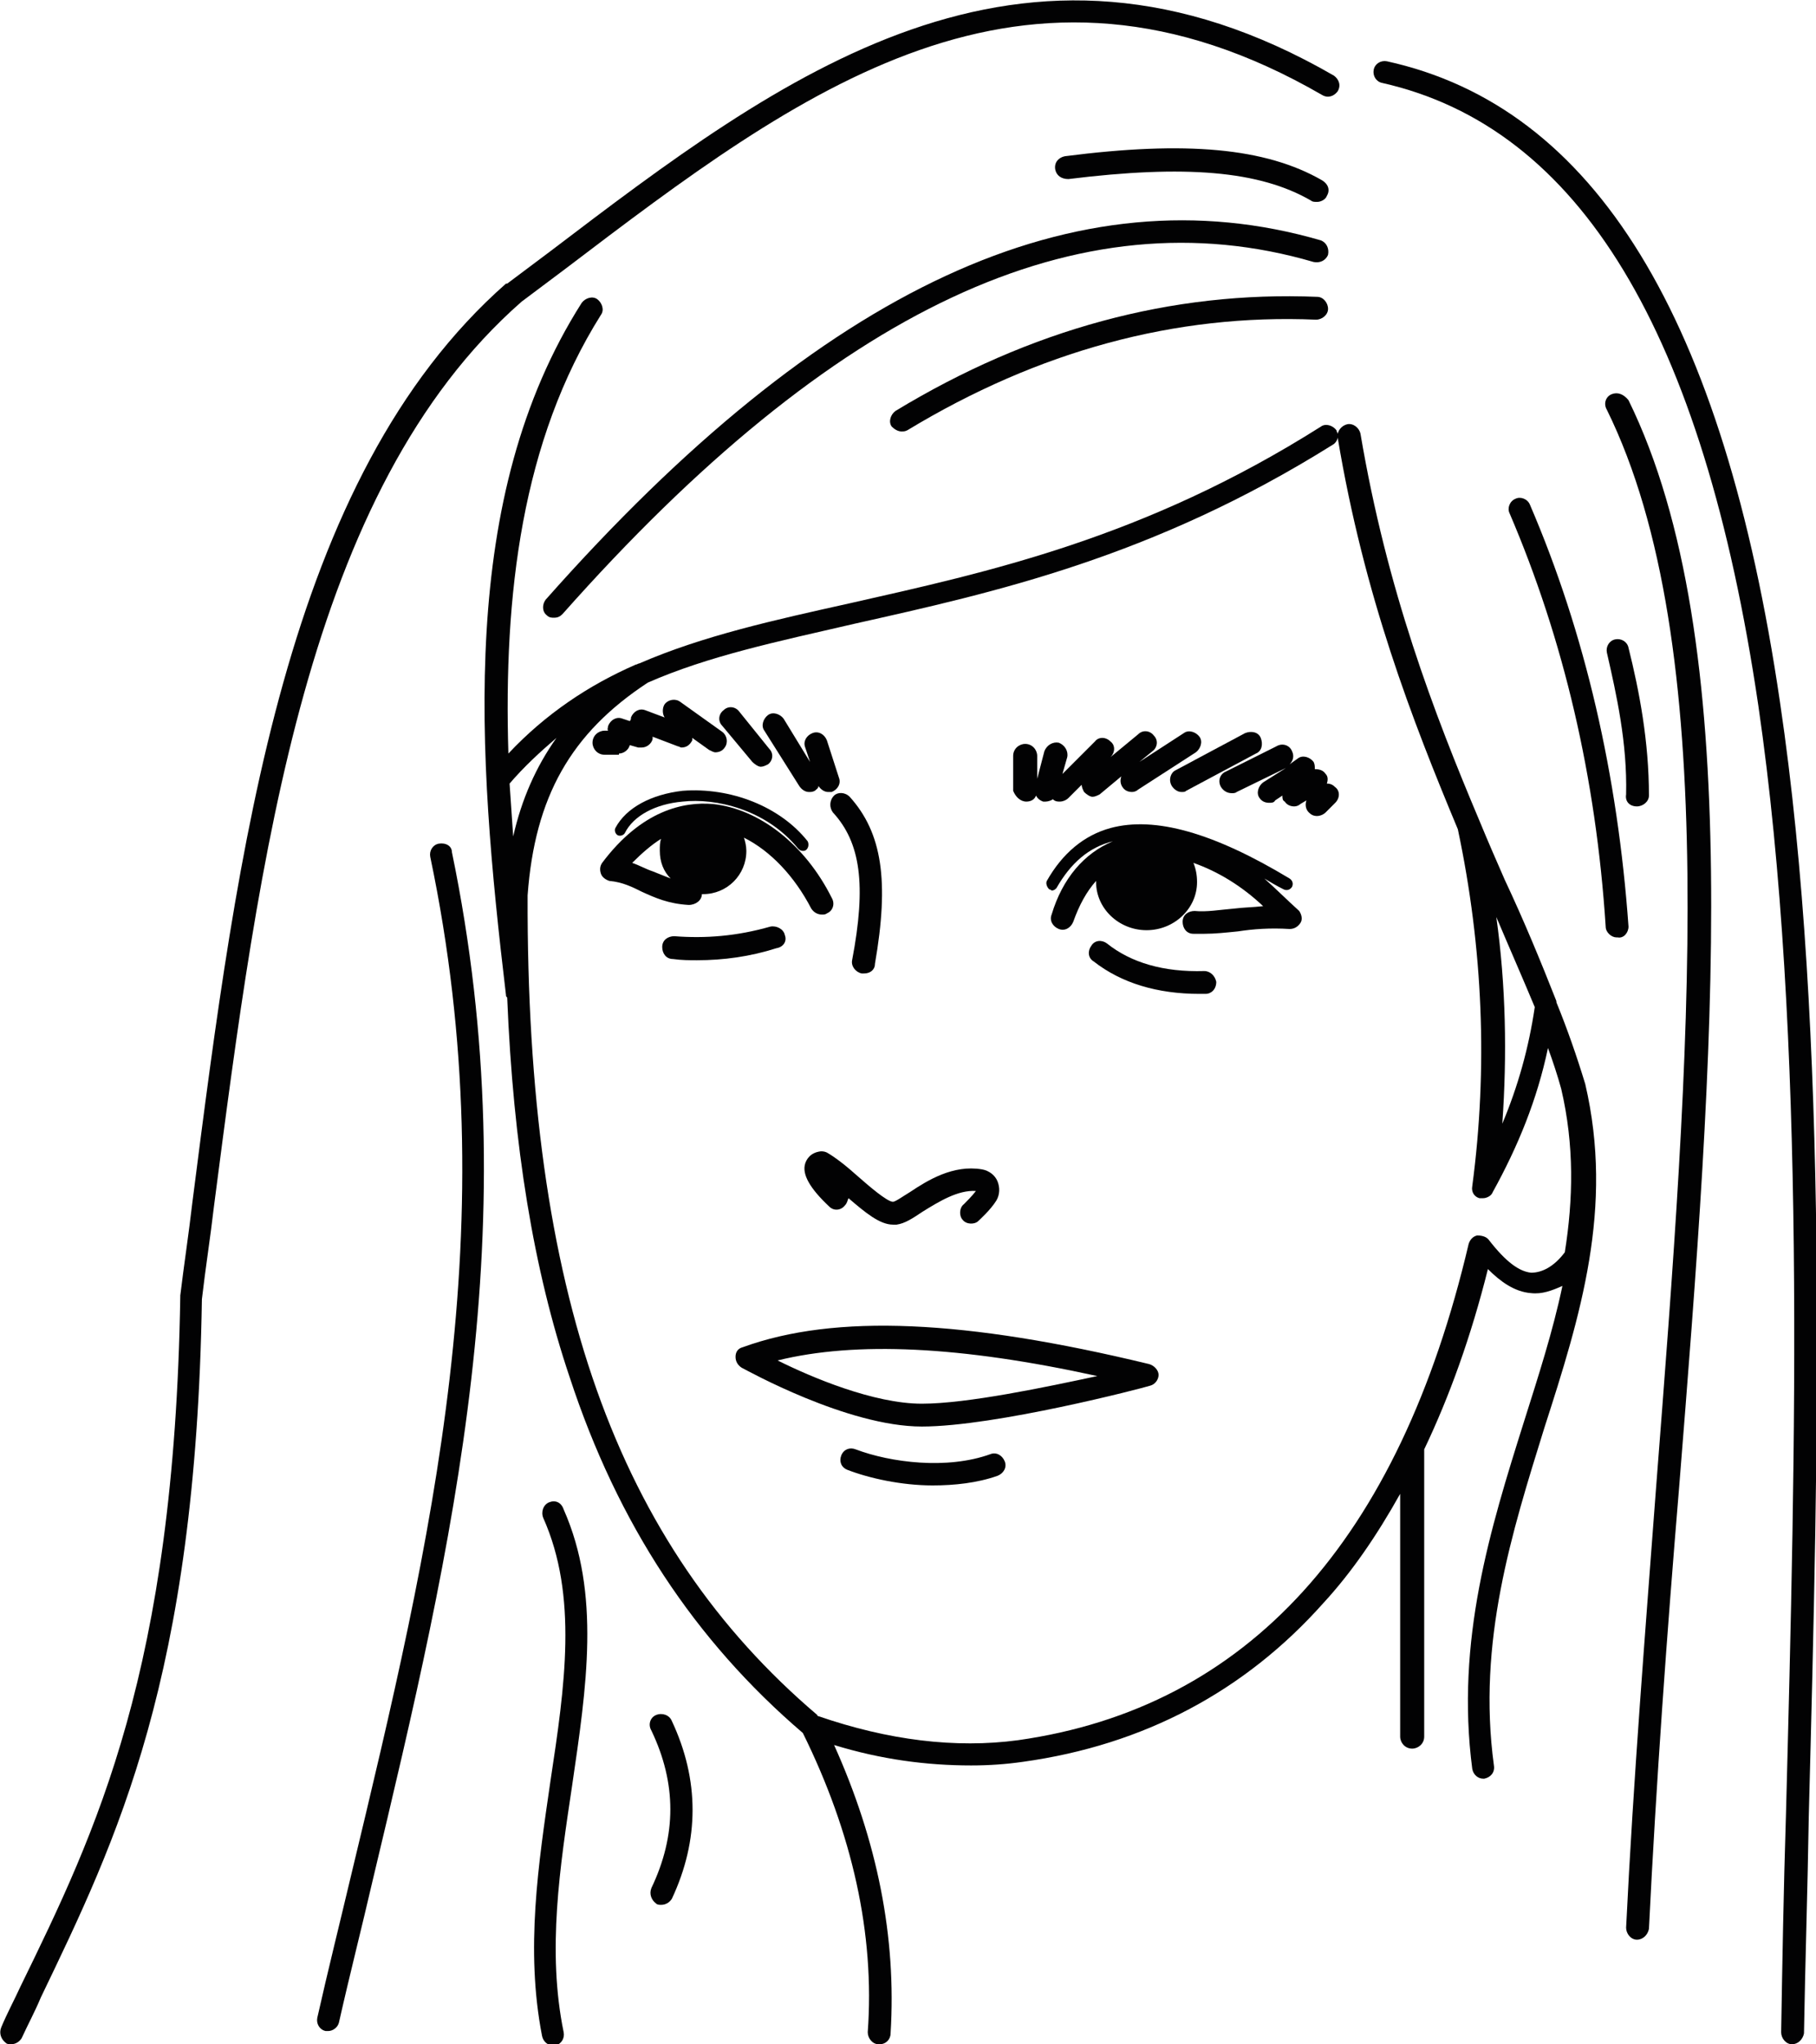 <?xml version="1.0" encoding="utf-8"?>
<!-- Generator: Adobe Illustrator 22.1.0, SVG Export Plug-In . SVG Version: 6.00 Build 0)  -->
<svg version="1.1" id="Ebene_1" xmlns="http://www.w3.org/2000/svg" xmlns:xlink="http://www.w3.org/1999/xlink" x="0px" y="0px"
	 viewBox="0 0 151.1 170.1" enable-background="new 0 0 151.1 170.1" xml:space="preserve">
<g>
	<path fill="#020203" d="M131.9,90.2c-0.7-2.3-1.5-4.6-2.4-6.8c0,0,0,0,0-0.1c-1.3-3.3-2.7-6.7-4.3-10.1c-0.7-1.6-1.4-3.2-2.1-4.9
		c0,0,0,0,0,0c-3.8-9-7.7-19.2-9.9-32.2c-0.1-0.5-0.6-0.9-1.1-0.8c-0.4,0.1-0.7,0.4-0.8,0.8c0-0.1-0.1-0.2-0.1-0.3
		c-0.3-0.4-0.9-0.6-1.3-0.3c-14.7,9.3-27.7,12.1-39.2,14.7c-6.3,1.4-12.2,2.7-17.5,5c-0.1,0-0.2,0.1-0.3,0.1c0,0,0,0,0,0
		c-3.9,1.7-7.5,4.1-10.6,7.4c-0.4-13.2,1.1-26,7.7-36.5c0.3-0.4,0.1-1-0.3-1.3c-0.4-0.3-1-0.1-1.3,0.3c-10.3,16.2-8.7,37.4-6.3,57.6
		c0,0.1,0,0.1,0.1,0.2c0.5,12.3,2.2,22.7,5.2,31.6c4,12.2,10.4,21.9,19.4,29.6c4.1,8.3,6,16.7,5.4,24.9c0,0.5,0.4,1,0.9,1
		c0,0,0,0,0.1,0c0.5,0,0.9-0.4,0.9-0.9c0.5-8-1.1-16-4.7-24c3.9,1.2,7.7,1.7,11.4,1.7c1.5,0,2.9-0.1,4.3-0.3
		c10.1-1.4,18.5-5.9,25-13.2c2.4-2.6,4.5-5.7,6.4-9.1l0,20.2c0,0.5,0.4,1,1,1c0,0,0,0,0,0c0.5,0,1-0.4,1-1l0-23.9
		c2.1-4.4,3.9-9.4,5.3-15c1,1,2.2,1.9,3.6,2c0.9,0.1,1.7-0.2,2.6-0.6c-0.8,3.8-2,7.5-3.2,11.3c-2.8,8.9-5.7,18.2-4.3,28.9
		c0.1,0.5,0.5,0.8,0.9,0.8c0,0,0.1,0,0.1,0c0.5-0.1,0.9-0.5,0.8-1.1c-1.4-10.3,1.5-19.4,4.2-28.1
		C131.5,109.5,134.3,100.5,131.9,90.2C131.9,90.3,131.9,90.2,131.9,90.2z M127.7,83.8c-0.5,3.4-1.4,6.6-2.7,9.7
		c0.4-5.7,0.3-11.5-0.5-17.2C125.6,78.9,126.7,81.4,127.7,83.8z M46.3,61.4c-1.7,2.4-2.9,5.1-3.6,8.2c-0.1-1.5-0.2-2.9-0.3-4.4
		C43.6,63.8,44.9,62.6,46.3,61.4z M127.4,105.9c-1-0.1-2.1-0.9-3.5-2.7c-0.2-0.3-0.6-0.4-1-0.4c-0.4,0.1-0.6,0.4-0.7,0.7
		c-5.8,24.7-18.4,38.6-37.5,41.3c-5.2,0.7-10.8,0-16.6-2c0,0-0.1,0-0.1-0.1c-16.7-14.2-24.2-35.2-24.1-68.2
		c0.6-8.2,3.6-13.5,10-17.7c5-2.2,10.7-3.4,17.2-4.9c11.6-2.6,24.8-5.5,39.8-14.9c0.2-0.1,0.4-0.4,0.4-0.6
		c2.2,13.2,6.2,23.5,10,32.6c2.1,9.9,2.5,19.9,1.2,29.7c-0.1,0.5,0.2,0.9,0.6,1c0.1,0,0.2,0,0.3,0c0.3,0,0.7-0.2,0.8-0.5
		c2.1-3.8,3.7-7.7,4.6-12c0.4,1.1,0.8,2.3,1.1,3.4c1.1,4.7,1,9.2,0.3,13.6C129.3,105.4,128.3,105.9,127.4,105.9z"/>
	<path fill="#020203" d="M148.1,58.4c-4.7-32-15.4-49.5-32.7-53.3c-0.5-0.1-1,0.2-1.1,0.7s0.2,1,0.7,1.1
		c16.4,3.7,26.7,20.6,31.3,51.8c4,27.4,3.1,61.9,2.3,92.3c-0.2,6.3-0.3,12.3-0.4,18.1c0,0.5,0.4,1,0.9,1c0,0,0,0,0,0
		c0.5,0,0.9-0.4,1-0.9c0.1-5.9,0.3-11.8,0.4-18.1C151.3,120.5,152.2,86,148.1,58.4z"/>
	<path fill="#020203" d="M43.4,25.1c1.2-0.9,2.4-1.8,3.6-2.7c19.6-14.9,38.1-28.9,63-14.5c0.5,0.3,1,0.1,1.3-0.3
		c0.3-0.5,0.1-1-0.3-1.3C84.9-8.8,65,6.3,45.8,20.9c-1.2,0.9-2.4,1.8-3.6,2.7c0,0,0,0-0.1,0C23.7,39.8,19.8,70.4,16,100.1
		c-0.3,2.6-0.7,5.2-1,7.7c0,0,0,0.1,0,0.1c-0.5,31.1-7,44.5-13.3,57.4c-0.5,1.1-1.1,2.2-1.6,3.4c-0.2,0.5,0,1,0.4,1.3
		c0.1,0.1,0.3,0.1,0.4,0.1c0.4,0,0.7-0.2,0.9-0.5c0.5-1.1,1.1-2.2,1.6-3.4c6.3-13.1,12.9-26.6,13.4-58.1c0.3-2.6,0.7-5.1,1-7.7
		C21.6,71.1,25.5,40.8,43.4,25.1z"/>
	<path fill="#020203" d="M134.1,32.8c-0.5,0.2-0.7,0.8-0.4,1.3c9.6,19.5,6.9,53.5,4.1,89.6c-0.9,12-1.9,24.4-2.5,36.7
		c0,0.5,0.4,1,0.9,1c0,0,0,0,0,0c0.5,0,0.9-0.4,1-0.9c0.6-12.2,1.5-24.6,2.5-36.6c2.9-36.3,5.6-70.6-4.2-90.6
		C135.1,32.8,134.6,32.6,134.1,32.8z"/>
	<path fill="#020203" d="M45.4,49.9c-0.3,0.4-0.3,1,0.1,1.3c0.2,0.2,0.4,0.2,0.6,0.2c0.3,0,0.5-0.1,0.7-0.3
		c22.6-25.5,43-35,62.5-29.3c0.5,0.1,1-0.1,1.2-0.6c0.1-0.5-0.1-1-0.6-1.2C89.6,14.1,68.5,23.8,45.4,49.9z"/>
	<path fill="#020203" d="M75,35.9c0.2,0,0.3,0,0.5-0.1c10.9-6.6,22.3-9.7,34-9.2c0.5,0,1-0.4,1-0.9c0-0.5-0.4-1-0.9-1
		c-12.1-0.5-23.9,2.7-35.1,9.5c-0.4,0.3-0.6,0.9-0.3,1.3C74.4,35.7,74.7,35.9,75,35.9z"/>
	<path fill="#020203" d="M88.9,14.9c9.7-1.2,15.9-0.7,20.2,1.8c0.1,0.1,0.3,0.1,0.5,0.1c0.3,0,0.7-0.2,0.8-0.5
		c0.3-0.5,0.1-1-0.4-1.3c-4.7-2.7-11.3-3.3-21.4-2c-0.5,0.1-0.9,0.5-0.8,1.1C87.9,14.6,88.3,14.9,88.9,14.9z"/>
	<path fill="#020203" d="M135.5,77.1c-0.9-12.6-3.6-24.4-8.2-35.1c-0.2-0.5-0.8-0.7-1.2-0.5c-0.5,0.2-0.7,0.8-0.5,1.2
		c4.5,10.5,7.2,22,8,34.4c0,0.5,0.5,0.9,0.9,0.9c0,0,0,0,0.1,0C135.1,78.1,135.5,77.6,135.5,77.1z"/>
	<path fill="#020203" d="M136.2,67.1C136.2,67.1,136.2,67.1,136.2,67.1c0.5,0,1-0.4,1-0.9c0-4.5-0.8-8.7-1.7-12.3
		c-0.1-0.5-0.6-0.8-1.1-0.7c-0.5,0.1-0.8,0.6-0.7,1.1c0.8,3.5,1.7,7.5,1.6,11.8C135.2,66.7,135.6,67.1,136.2,67.1z"/>
	<path fill="#020203" d="M85.4,66.7c0.4,0,0.7-0.2,0.8-0.5c0.1,0.2,0.3,0.4,0.6,0.5c0.1,0,0.2,0,0.2,0c0.2,0,0.5-0.1,0.6-0.2
		c0.2,0.2,0.4,0.2,0.6,0.2c0.2,0,0.5-0.1,0.7-0.3l1.1-1.1c0,0.2,0.1,0.4,0.2,0.6c0.2,0.2,0.5,0.4,0.7,0.4c0.2,0,0.4-0.1,0.6-0.2
		l1.8-1.5c-0.1,0.3-0.1,0.6,0.1,0.9c0.2,0.3,0.5,0.4,0.8,0.4c0.2,0,0.4-0.1,0.5-0.2l4.8-3.1c0.4-0.3,0.6-0.9,0.3-1.3
		c-0.3-0.4-0.9-0.6-1.3-0.3l-3.7,2.4l1.1-0.9c0.4-0.3,0.5-0.9,0.1-1.3c-0.3-0.4-0.9-0.5-1.3-0.1l-2.3,1.9l0,0c0.4-0.4,0.4-1,0-1.3
		c-0.4-0.4-1-0.4-1.3,0l-2.7,2.7l0.4-1.4c0.1-0.5-0.2-1-0.7-1.2c-0.5-0.1-1,0.2-1.2,0.7l-0.6,2.3v-1.9c0-0.5-0.4-1-1-1
		c-0.5,0-1,0.4-1,1v2.9C84.5,66.3,84.9,66.7,85.4,66.7z"/>
	<path fill="#020203" d="M97.5,65.4c0.2,0.3,0.5,0.5,0.8,0.5c0.2,0,0.3,0,0.4-0.1l5.8-3.1c0.5-0.2,0.6-0.8,0.4-1.3
		c-0.2-0.5-0.8-0.6-1.3-0.4l-5.8,3.1C97.4,64.3,97.2,64.9,97.5,65.4z"/>
	<path fill="#020203" d="M110.4,65.2c0.1-0.3,0.1-0.6-0.1-0.8c-0.2-0.3-0.5-0.4-0.9-0.4c0-0.2,0-0.4-0.1-0.6
		c-0.3-0.4-0.9-0.6-1.3-0.3l-0.7,0.5c0.3-0.3,0.4-0.7,0.2-1.1c-0.2-0.5-0.8-0.7-1.3-0.4l-4.2,2.1c-0.5,0.2-0.7,0.8-0.4,1.3
		c0.2,0.3,0.5,0.5,0.9,0.5c0.1,0,0.3,0,0.4-0.1l4.1-2l-1.9,1.2c-0.4,0.3-0.6,0.9-0.3,1.3c0.2,0.3,0.5,0.4,0.8,0.4
		c0.2,0,0.4,0,0.5-0.2l0.6-0.4c0,0.2,0,0.4,0.2,0.5c0.2,0.3,0.5,0.4,0.8,0.4c0.2,0,0.4-0.1,0.5-0.2l0.5-0.3c-0.1,0.3-0.1,0.7,0.2,1
		c0.2,0.2,0.4,0.3,0.7,0.3c0.2,0,0.5-0.1,0.7-0.3l0.8-0.8c0.4-0.4,0.4-1,0-1.3C110.9,65.3,110.7,65.2,110.4,65.2z"/>
	<path fill="#020203" d="M66.5,65.4c0.2,0.3,0.5,0.5,0.8,0.5c0.2,0,0.3,0,0.5-0.1c0.1-0.1,0.3-0.2,0.3-0.4c0.2,0.3,0.5,0.5,0.8,0.5
		c0.1,0,0.2,0,0.3,0c0.5-0.2,0.8-0.7,0.6-1.2l-1-3.1c-0.2-0.5-0.7-0.8-1.2-0.6c-0.5,0.2-0.8,0.7-0.6,1.2l0.4,1.2l-2.2-3.6
		c-0.3-0.4-0.9-0.6-1.3-0.3c-0.4,0.3-0.6,0.9-0.3,1.3L66.5,65.4z"/>
	<path fill="#020203" d="M62.6,63.4c0.2,0.2,0.5,0.4,0.7,0.4c0.2,0,0.4-0.1,0.6-0.2c0.4-0.3,0.5-0.9,0.1-1.3l-2.5-3.1
		c-0.3-0.4-0.9-0.5-1.3-0.1c-0.4,0.3-0.5,0.9-0.1,1.3L62.6,63.4z"/>
	<path fill="#020203" d="M51.5,62.7c0.4,0,0.8-0.3,0.9-0.7l0.7,0.2c0.1,0,0.2,0,0.3,0c0.4,0,0.8-0.3,0.9-0.7c0-0.1,0-0.1,0-0.2
		l2.1,0.8c0.1,0,0.2,0.1,0.3,0.1c0.4,0,0.7-0.2,0.9-0.6c0-0.1,0-0.1,0-0.2l1.4,1c0.2,0.1,0.4,0.2,0.5,0.2c0.3,0,0.6-0.1,0.8-0.4
		c0.3-0.4,0.2-1-0.2-1.3l-3.5-2.5c-0.4-0.3-1-0.2-1.3,0.2c-0.2,0.3-0.2,0.8,0,1.1l-1.6-0.6c-0.5-0.2-1,0.1-1.2,0.6
		c0,0.1,0,0.2-0.1,0.3l-0.6-0.2c-0.5-0.2-1,0.1-1.2,0.6c0,0.1-0.1,0.3,0,0.4h-0.3c-0.5,0-1,0.4-1,1c0,0.5,0.4,1,1,1H51.5z"/>
	<path fill="#020203" d="M105.2,73.1c0.5,0.3,1,0.6,1.6,0.9c0.2,0.1,0.5,0.1,0.7-0.2c0.1-0.2,0.1-0.5-0.2-0.7
		c-6.3-3.8-11.2-5.2-14.9-4.2c-2.2,0.6-4,2.1-5.3,4.4c-0.1,0.2,0,0.5,0.2,0.7c0.1,0,0.2,0.1,0.2,0.1c0.2,0,0.3-0.1,0.4-0.2
		c1.2-2.1,2.7-3.4,4.7-3.9c-2.4,1-4.2,3.1-5.1,6.1c-0.2,0.5,0.1,1,0.6,1.2c0.5,0.2,1-0.1,1.2-0.6c0.5-1.4,1.1-2.5,1.9-3.4
		c0,0,0,0.1,0,0.1c0,2.2,1.9,4,4.2,4s4.2-1.8,4.2-4c0-0.6-0.1-1.1-0.3-1.6c2,0.7,4,1.9,5.8,3.6c-0.9,0.1-1.6,0.1-2.4,0.2
		c-1.2,0.1-2.3,0.3-3.3,0.2c-0.5,0-1,0.3-1,0.9c0,0.5,0.3,1,0.9,1c0.3,0,0.6,0,0.9,0c0.9,0,1.8-0.1,2.8-0.2c1.3-0.2,2.7-0.3,4.3-0.2
		c0.4,0,0.7-0.2,0.9-0.5c0.2-0.3,0.1-0.7-0.1-1C107,74.8,106.1,73.9,105.2,73.1z"/>
	<path fill="#020203" d="M58.4,74.4C58.4,74.4,58.4,74.4,58.4,74.4c0,0,0.1,0,0.1,0c2,0,3.6-1.6,3.6-3.6c0-0.4-0.1-0.8-0.2-1.1
		c2.2,1.1,4.2,3.2,5.6,5.9c0.2,0.3,0.5,0.5,0.9,0.5c0.1,0,0.3,0,0.4-0.1c0.5-0.2,0.7-0.8,0.4-1.3c-2.2-4.4-6-7.4-9.9-7.8
		c-2.4-0.2-5.9,0.5-9.2,4.9c-0.2,0.3-0.2,0.6-0.1,0.9c0.1,0.3,0.4,0.5,0.7,0.6c1.1,0.1,1.9,0.5,2.7,0.9c1.1,0.5,2.2,1,3.9,1.1
		C57.9,75.3,58.4,74.9,58.4,74.4z M52.6,71.8c0.8-0.8,1.6-1.5,2.4-2c-0.1,0.3-0.1,0.6-0.1,1c0,0.9,0.3,1.7,0.9,2.3
		c-0.5-0.2-1-0.4-1.5-0.6C53.7,72.3,53.2,72,52.6,71.8z"/>
	<path fill="#020203" d="M69.3,67.6c2.3,2.5,2.8,6,1.6,12.3c-0.1,0.5,0.3,1,0.8,1.1c0.1,0,0.1,0,0.2,0c0.5,0,0.9-0.3,0.9-0.8
		c1.2-6.9,0.6-10.9-2.1-13.9c-0.4-0.4-1-0.4-1.3-0.1C69,66.6,69,67.2,69.3,67.6z"/>
	<path fill="#020203" d="M68.8,95.9c-0.2-0.1-0.4-0.1-0.5-0.1c-0.9,0.1-1.2,0.7-1.3,1c-0.3,0.9,0.4,2.1,2,3.6c0.4,0.4,1,0.3,1.3-0.1
		c0.2-0.2,0.2-0.4,0.3-0.6c1.4,1.2,2.6,2.2,3.7,2.2c0.1,0,0.2,0,0.3,0c0.7-0.1,1.3-0.5,2.2-1.1c1.3-0.8,2.9-1.8,4.4-1.7
		c-0.3,0.4-0.8,0.9-1,1.1c-0.4,0.3-0.4,1-0.1,1.3c0.3,0.4,1,0.4,1.3,0.1c0.1-0.1,1-0.9,1.5-1.7c0.3-0.5,0.3-1.1,0.1-1.6
		c-0.2-0.5-0.7-0.9-1.3-1c-2.4-0.4-4.5,0.9-6,1.9c-0.5,0.3-1.2,0.8-1.4,0.8c0,0,0,0,0,0c-0.5,0-2.1-1.4-2.9-2.1
		C70.4,97,69.5,96.3,68.8,95.9z"/>
	<path fill="#020203" d="M65.3,77.8c-0.1-0.5-0.7-0.8-1.2-0.7c-2.8,0.8-5.4,1-8,0.8c-0.5,0-1,0.3-1,0.9c0,0.5,0.3,1,0.9,1
		c0.7,0.1,1.4,0.1,2,0.1c2.2,0,4.4-0.3,6.6-1C65.2,78.8,65.5,78.3,65.3,77.8z"/>
	<path fill="#020203" d="M100.2,80.8c-3.4,0.1-6.1-0.7-8.1-2.3c-0.4-0.3-1-0.3-1.3,0.2c-0.3,0.4-0.3,1,0.2,1.3
		c2.3,1.8,5.3,2.7,8.8,2.7c0.2,0,0.3,0,0.5,0c0.5,0,0.9-0.4,0.9-1C101.1,81.2,100.7,80.8,100.2,80.8z"/>
	<path fill="#020203" d="M56.8,65.8c-2.6,0.3-4.7,1.4-5.6,3.1c-0.1,0.2,0,0.5,0.2,0.6c0.2,0.1,0.5,0,0.6-0.2
		c0.7-1.4,2.5-2.4,4.8-2.6c2.7-0.3,6.9,0.6,9.6,3.9c0.1,0.1,0.2,0.2,0.4,0.2c0.1,0,0.2,0,0.3-0.1c0.2-0.2,0.2-0.5,0.1-0.7
		C64.9,67.1,60.8,65.5,56.8,65.8z"/>
	<path fill="#020203" d="M95.6,113.5c-15.3-3.7-26.1-4.2-33.8-1.4c-0.4,0.1-0.6,0.4-0.6,0.8c0,0.4,0.2,0.7,0.5,0.9
		c0.4,0.2,8.8,4.9,15,4.9c6.1,0,18.4-3.2,19-3.4c0.4-0.1,0.7-0.5,0.7-0.9S96,113.6,95.6,113.5z M76.7,116.8c-4,0-9.2-2.2-12-3.6
		c6.5-1.6,15.2-1.2,26.6,1.3C87.1,115.4,80.5,116.8,76.7,116.8z"/>
	<path fill="#020203" d="M82.4,121c-3.6,1.3-8.3,0.7-11.2-0.4c-0.5-0.2-1,0-1.2,0.5c-0.2,0.5,0,1,0.5,1.2c1.8,0.7,4.5,1.3,7.1,1.3
		c1.8,0,3.7-0.2,5.4-0.8c0.5-0.2,0.8-0.7,0.6-1.2C83.4,121.1,82.9,120.8,82.4,121z"/>
	<path fill="#020203" d="M36.5,70.2c-0.5,0.1-0.8,0.6-0.7,1.1c6.4,30.5,0.1,56.9-6.6,84.8c-0.9,3.8-1.9,7.8-2.8,11.8
		c-0.1,0.5,0.2,1,0.7,1.1c0.1,0,0.1,0,0.2,0c0.4,0,0.8-0.3,0.9-0.7c0.9-4,1.9-7.9,2.8-11.8c6.7-28.1,13-54.7,6.6-85.6
		C37.6,70.4,37.1,70.1,36.5,70.2z"/>
	<path fill="#020203" d="M45.7,125c-0.5,0.2-0.7,0.8-0.5,1.3c2.9,6.5,1.8,14,0.6,21.9c-1,6.9-2.1,14-0.7,21.2
		c0.1,0.5,0.5,0.8,0.9,0.8c0.1,0,0.1,0,0.2,0c0.5-0.1,0.8-0.6,0.7-1.1c-1.4-6.8-0.3-13.8,0.7-20.5c1.2-8.2,2.4-16-0.7-23
		C46.7,125,46.2,124.8,45.7,125z"/>
	<path fill="#020203" d="M54.6,142.7c-0.5,0.2-0.7,0.8-0.4,1.3c2.1,4.4,2.1,8.7,0,13.1c-0.2,0.5,0,1,0.4,1.3
		c0.1,0.1,0.3,0.1,0.4,0.1c0.4,0,0.7-0.2,0.9-0.5c2.3-4.9,2.3-9.9,0-14.8C55.7,142.7,55.1,142.5,54.6,142.7z"/>
</g>
</svg>
